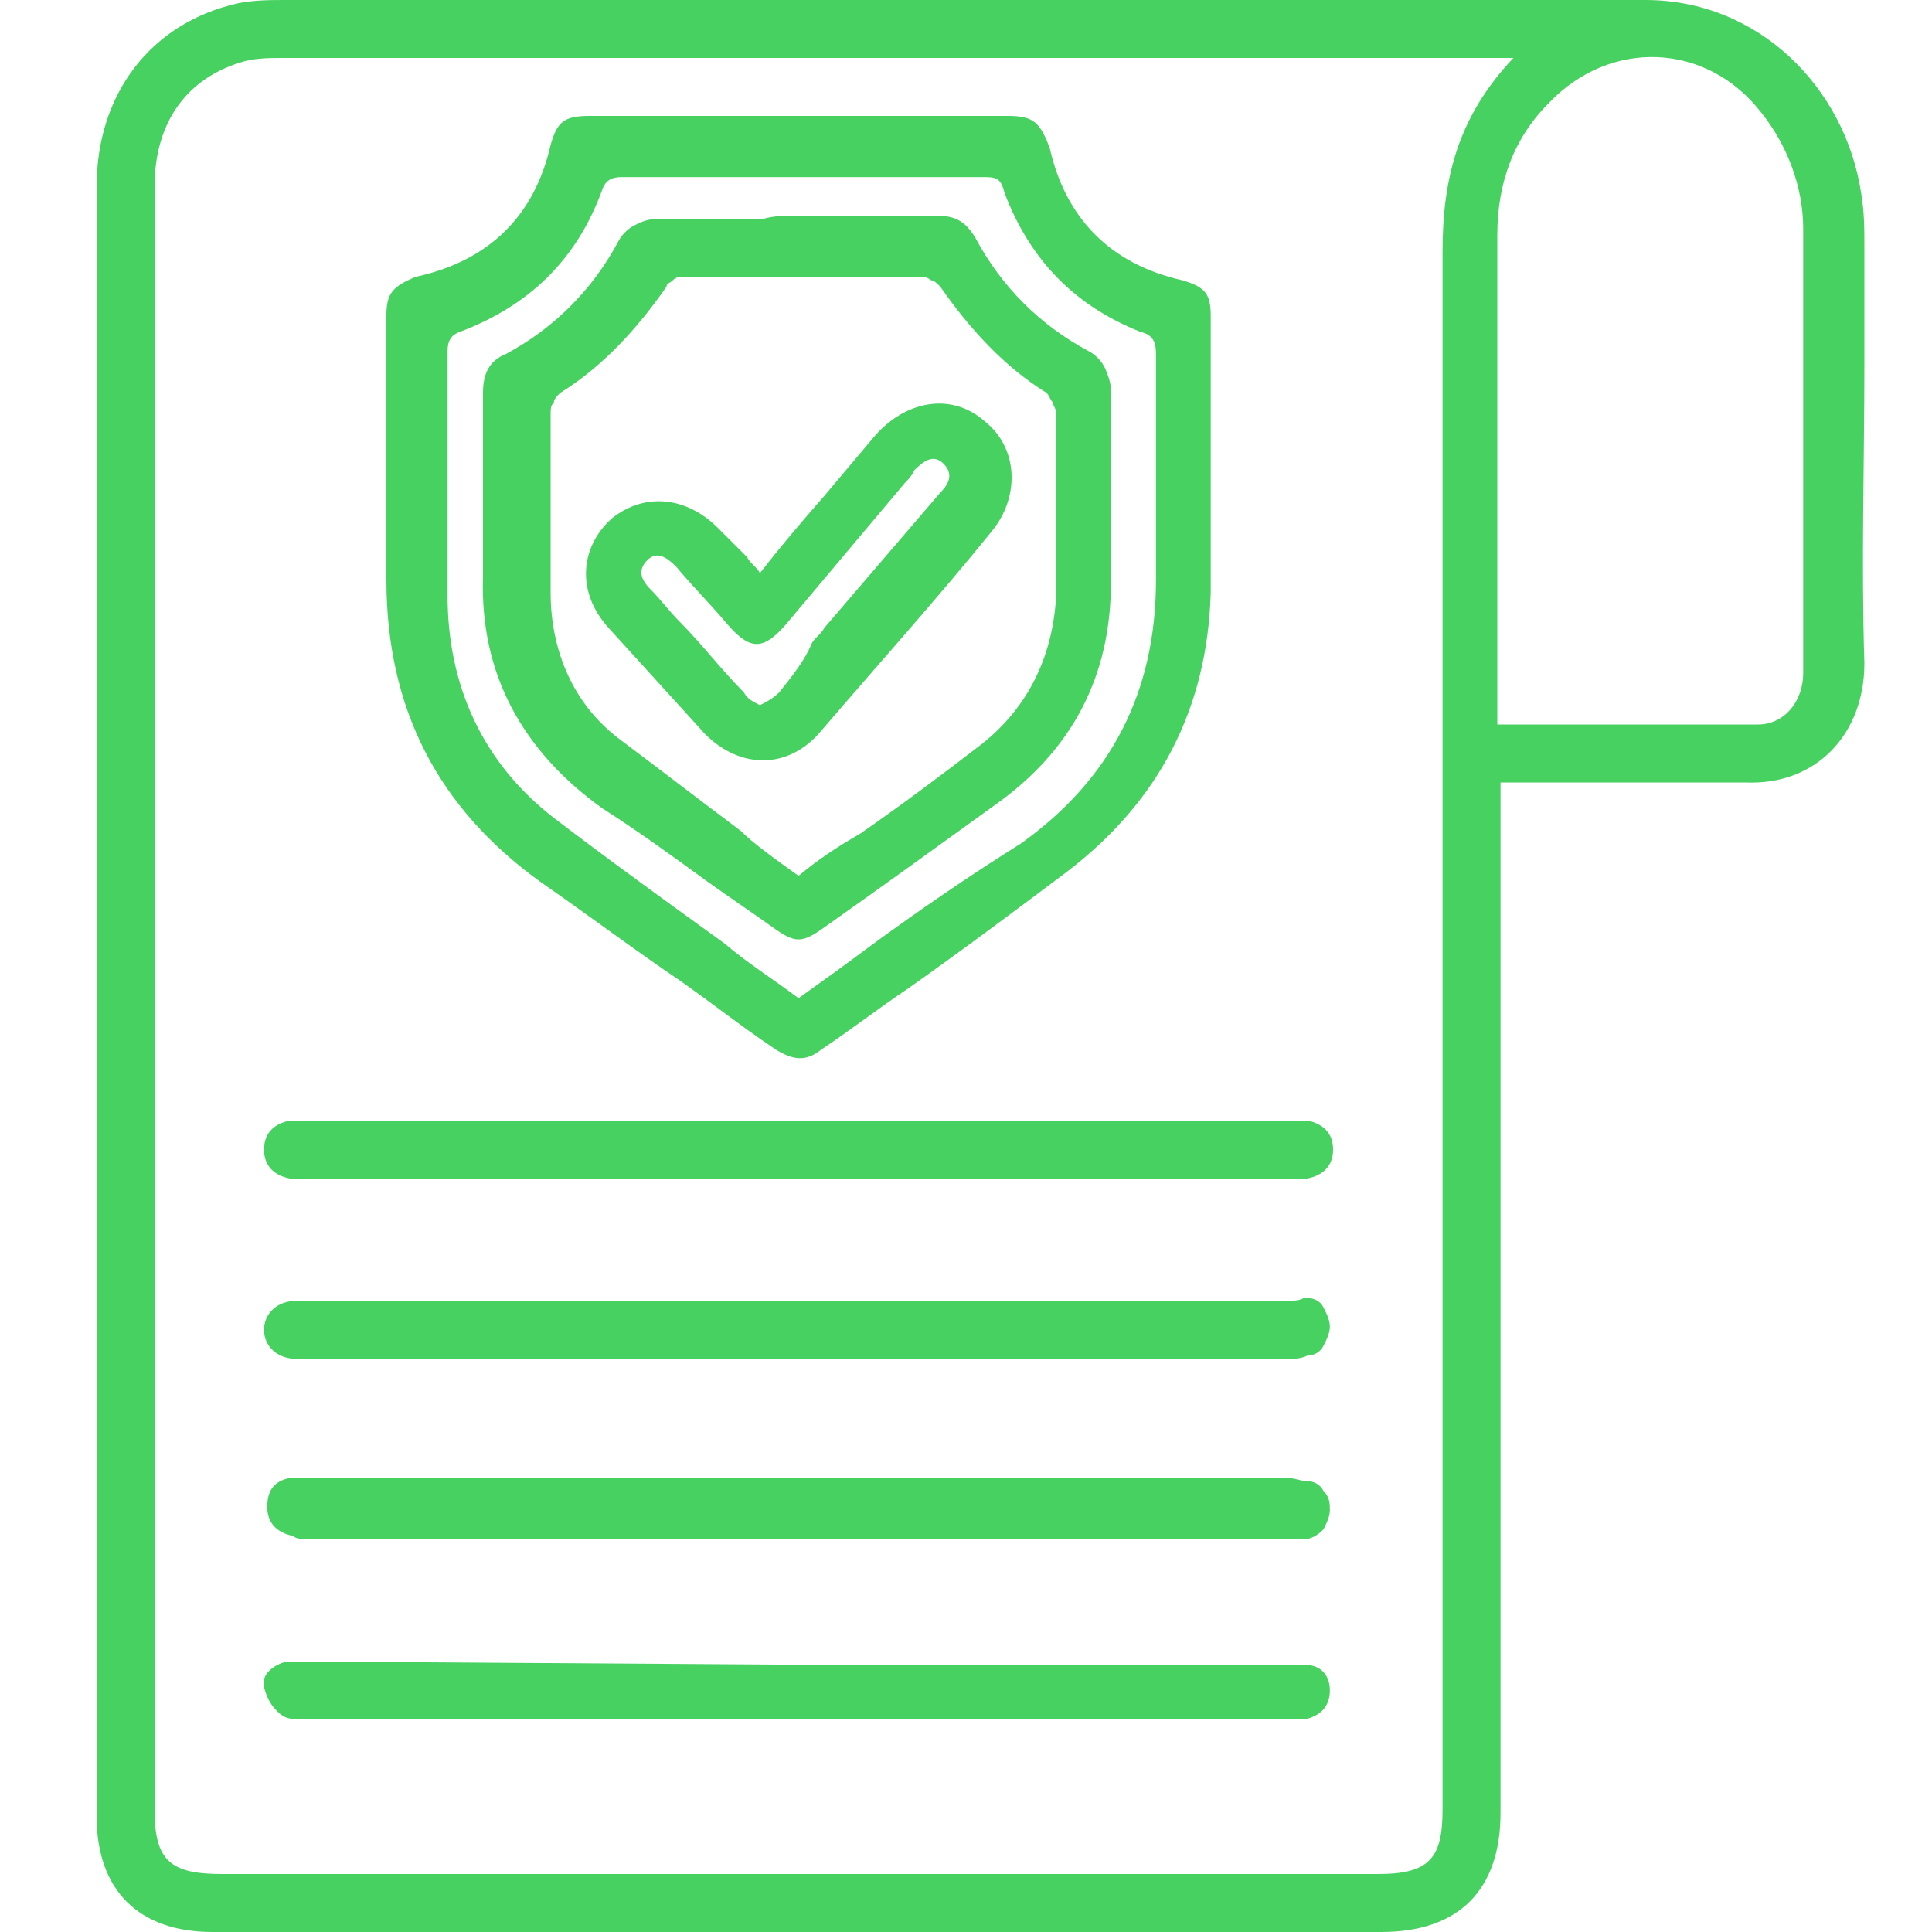 <?xml version="1.0" encoding="UTF-8"?> <svg xmlns="http://www.w3.org/2000/svg" xmlns:xlink="http://www.w3.org/1999/xlink" version="1.1" id="Слой_1" x="0px" y="0px" viewBox="0 0 60 60" style="enable-background:new 0 0 60 60;" xml:space="preserve"> <style type="text/css"> .st0{clip-path:url(#SVGID_00000054233009343419271530000008045760478136386746_);} .st1{fill-rule:evenodd;clip-rule:evenodd;fill:#47D161;} </style> <g> <defs> <rect id="SVGID_1_" width="60" height="60"></rect> </defs> <clipPath id="SVGID_00000055682080385840539640000008136294588641833652_"> <use xlink:href="#SVGID_1_" style="overflow:visible;"></use> </clipPath> <g id="Layer_1" style="clip-path:url(#SVGID_00000055682080385840539640000008136294588641833652_);"> <path id="Union" class="st1" d="M46.6,56.3v-32l0.7,0c0.7,0,1.4,0,2.1,0h0l0,0h0h0h0h0l0,0l0,0h0l0,0h0l0,0c1.6,0,3.2,0,4.8,0 c2.2,0.1,3.7-1.5,3.7-3.7c-0.1-3.1,0-6.2,0-9.3v0v0v0v0v0v0c0-1.2,0-2.4,0-3.6c0-0.6,0-1.1-0.1-1.7c-0.5-3.3-3.2-6-6.7-6 C40.4,0,29.8,0,19.3,0c-3.5,0-6.9,0-10.4,0c-0.5,0-1,0-1.5,0.1C4.7,0.7,3,2.9,3,5.8v50.6C3,58.7,4.3,60,6.6,60 c12.1,0,24.2,0,36.3,0C45.3,60,46.6,58.7,46.6,56.3z M47,1.8c-0.1,0-0.2,0-0.3,0l0,0c-0.2,0-0.3,0-0.4,0H8.8c-0.4,0-0.8,0-1.2,0.1 C5.8,2.4,4.8,3.8,4.8,5.8v50.4c0,1.6,0.5,2,2.1,2h35.9c1.6,0,2-0.5,2-2c0-16.1,0-32.3,0-48.4C44.8,5.5,45.3,3.6,47,1.8z M48.9,22.5c-0.8,0-1.6,0-2.4,0V7.3c0-1.6,0.5-3,1.6-4.1c1.9-2,4.9-1.9,6.6,0.3c0.8,1,1.3,2.3,1.3,3.6c0,3.3,0,6.7,0,10v0v0v0v0v0 v0c0,1.3,0,2.5,0,3.8c0,0.9-0.6,1.6-1.4,1.6C52.8,22.5,50.9,22.5,48.9,22.5L48.9,22.5z M31.3,3.6h-6.5c-2.2,0-4.4,0-6.5,0 c-0.8,0-1,0.2-1.2,0.9c-0.5,2.2-1.9,3.6-4.2,4.1C12.2,8.9,12,9.1,12,9.8V18c0,4,1.6,7.1,4.8,9.4c1.3,0.9,2.5,1.8,3.8,2.7l0,0l0,0 l0,0l0,0l0,0l0,0l0,0l0,0l0,0l0,0l0,0l0,0c1.2,0.8,2.3,1.7,3.5,2.5c0.5,0.3,0.9,0.4,1.4,0c0.9-0.6,1.8-1.3,2.7-1.9l0,0 c1.7-1.2,3.3-2.4,4.9-3.6c2.9-2.2,4.4-5.1,4.5-8.7c0-2.1,0-4.2,0-6.2v0c0-0.8,0-1.6,0-2.4c0-0.7-0.2-0.9-0.9-1.1 c-2.2-0.5-3.6-1.9-4.1-4.1C32.3,3.8,32.1,3.6,31.3,3.6z M27,29.4L27,29.4L27,29.4L27,29.4L27,29.4c-0.8,0.6-1.5,1.1-2.2,1.6 c-0.8-0.6-1.6-1.1-2.3-1.7l0,0l0,0l0,0l0,0l0,0h0c-1.8-1.3-3.6-2.6-5.3-3.9c-2.2-1.7-3.3-4.1-3.3-6.9c0-1.5,0-3.1,0-4.6v0l0,0v0 l0,0l0,0v0l0,0c0-1,0-2,0-3c0-0.3,0.1-0.5,0.4-0.6c2.1-0.8,3.6-2.2,4.4-4.4c0.1-0.3,0.3-0.4,0.6-0.4c3.8,0,7.5,0,11.3,0 c0.4,0,0.5,0.1,0.6,0.5c0.8,2.1,2.2,3.5,4.2,4.3c0.4,0.1,0.5,0.3,0.5,0.7c0,2.3,0,4.7,0,7c0,3.5-1.4,6.2-4.2,8.2 C30.1,27.2,28.5,28.3,27,29.4L27,29.4z M24.8,34.8H40c0.2,0,0.4,0,0.6,0c0.5,0.1,0.8,0.4,0.8,0.9c0,0.5-0.3,0.8-0.8,0.9 c-0.2,0-0.3,0-0.5,0H9.5c-0.2,0-0.4,0-0.5,0c-0.5-0.1-0.8-0.4-0.8-0.9c0-0.5,0.3-0.8,0.8-0.9c0.2,0,0.4,0,0.6,0L24.8,34.8z M9.6,47.8h15.1l15.2,0c0.2,0,0.4,0,0.6,0c0.2,0,0.4-0.1,0.6-0.3c0.1-0.2,0.2-0.4,0.2-0.6c0-0.2,0-0.4-0.2-0.6 c-0.1-0.2-0.3-0.3-0.5-0.3c-0.2,0-0.4-0.1-0.6-0.1H9.6c-0.2,0-0.4,0-0.6,0c-0.5,0.1-0.7,0.4-0.7,0.9c0,0.5,0.3,0.8,0.8,0.9 C9.2,47.8,9.4,47.8,9.6,47.8z M24.8,51.7h15h0c0.2,0,0.4,0,0.7,0c0.5,0,0.8,0.3,0.8,0.8c0,0.5-0.3,0.8-0.8,0.9c-0.2,0-0.4,0-0.5,0 H9.5c0,0-0.1,0-0.1,0c-0.2,0-0.4,0-0.6-0.1c-0.3-0.2-0.5-0.5-0.6-0.9c-0.1-0.4,0.3-0.7,0.7-0.8c0.2,0,0.5,0,0.7,0L24.8,51.7z M39.9,40.4H24.8l-9.9,0c-0.6,0-1.3,0-1.9,0h0c-1.3,0-2.5,0-3.8,0c-0.6,0-1,0.4-1,0.9c0,0.5,0.4,0.9,1,0.9h0.4H40 c0.2,0,0.4,0,0.6-0.1c0.2,0,0.4-0.1,0.5-0.3c0.1-0.2,0.2-0.4,0.2-0.6c0-0.2-0.1-0.4-0.2-0.6s-0.3-0.3-0.6-0.3 C40.4,40.4,40.1,40.4,39.9,40.4z M24.8,6.7c0.5,0,1,0,1.4,0h0c1,0,1.9,0,2.9,0c0.6,0,0.9,0.2,1.2,0.7c0.8,1.5,2,2.7,3.5,3.5 c0.2,0.1,0.4,0.3,0.5,0.5c0.1,0.2,0.2,0.5,0.2,0.7c0,1.1,0,2.3,0,3.4l0,0c0,0.9,0,1.7,0,2.6c0,2.9-1.2,5.2-3.6,6.9 c-1.8,1.3-3.6,2.6-5.3,3.8c-0.7,0.5-0.9,0.5-1.6,0c-0.7-0.5-1.3-0.9-2-1.4l0,0c-1.1-0.8-2.2-1.6-3.3-2.3c-2.5-1.8-3.8-4.2-3.7-7.2 c0-1.9,0-3.8,0-5.7c0-0.6,0.2-1,0.7-1.2c1.5-0.8,2.7-2,3.5-3.5c0.1-0.2,0.3-0.4,0.5-0.5c0.2-0.1,0.4-0.2,0.7-0.2 c1.1,0,2.2,0,3.3,0l0,0h0C24,6.7,24.4,6.7,24.8,6.7z M24.8,27.2c0.6-0.5,1.2-0.9,1.9-1.3c1.3-0.9,2.5-1.8,3.8-2.8 c1.5-1.2,2.2-2.8,2.3-4.6c0-1.9,0-3.8,0-5.7c0-0.1-0.1-0.2-0.1-0.3c-0.1-0.1-0.1-0.2-0.2-0.3c-1.3-0.8-2.4-2-3.3-3.3 c-0.1-0.1-0.2-0.2-0.3-0.2c-0.1-0.1-0.2-0.1-0.3-0.1c-2.5,0-4.9,0-7.4,0c-0.1,0-0.2,0-0.3,0.1c-0.1,0.1-0.2,0.1-0.2,0.2 c-0.9,1.3-2,2.5-3.3,3.3c-0.1,0.1-0.2,0.2-0.2,0.3c-0.1,0.1-0.1,0.2-0.1,0.4c0,1.8,0,3.7,0,5.5c0,1.8,0.7,3.5,2.2,4.6 c1.2,0.9,2.5,1.9,3.7,2.8h0C23.4,26.2,24.1,26.7,24.8,27.2z M25.6,15.4c-0.7,0.8-1.3,1.5-2,2.4c-0.1-0.2-0.3-0.3-0.4-0.5 c-0.3-0.3-0.6-0.6-0.9-0.9c-1-1-2.3-1.1-3.3-0.3c-1,0.9-1.1,2.3-0.1,3.4c1,1.1,2,2.2,3,3.3c1.1,1.1,2.6,1.1,3.6-0.1 c1.8-2.1,3.6-4.1,5.3-6.2c0.9-1.1,0.8-2.6-0.2-3.4c-1-0.9-2.4-0.7-3.4,0.4C26.7,14.1,26.1,14.8,25.6,15.4z M24.2,21.5 c-0.2,0.2-0.4,0.3-0.6,0.4c-0.2-0.1-0.4-0.2-0.5-0.4c-0.7-0.7-1.3-1.5-2-2.2c-0.3-0.3-0.6-0.7-0.9-1c-0.3-0.3-0.4-0.6-0.1-0.9 c0.3-0.3,0.6-0.1,0.9,0.2c0.5,0.6,1.1,1.2,1.6,1.8c0.7,0.8,1.1,0.8,1.8,0l3.7-4.4c0.1-0.1,0.2-0.2,0.3-0.4 c0.3-0.3,0.6-0.5,0.9-0.2c0.3,0.3,0.2,0.6-0.1,0.9c-1.2,1.4-2.4,2.8-3.6,4.2c-0.1,0.2-0.3,0.3-0.4,0.5C25,20.5,24.6,21,24.2,21.5z "></path> </g> </g> </svg> 
